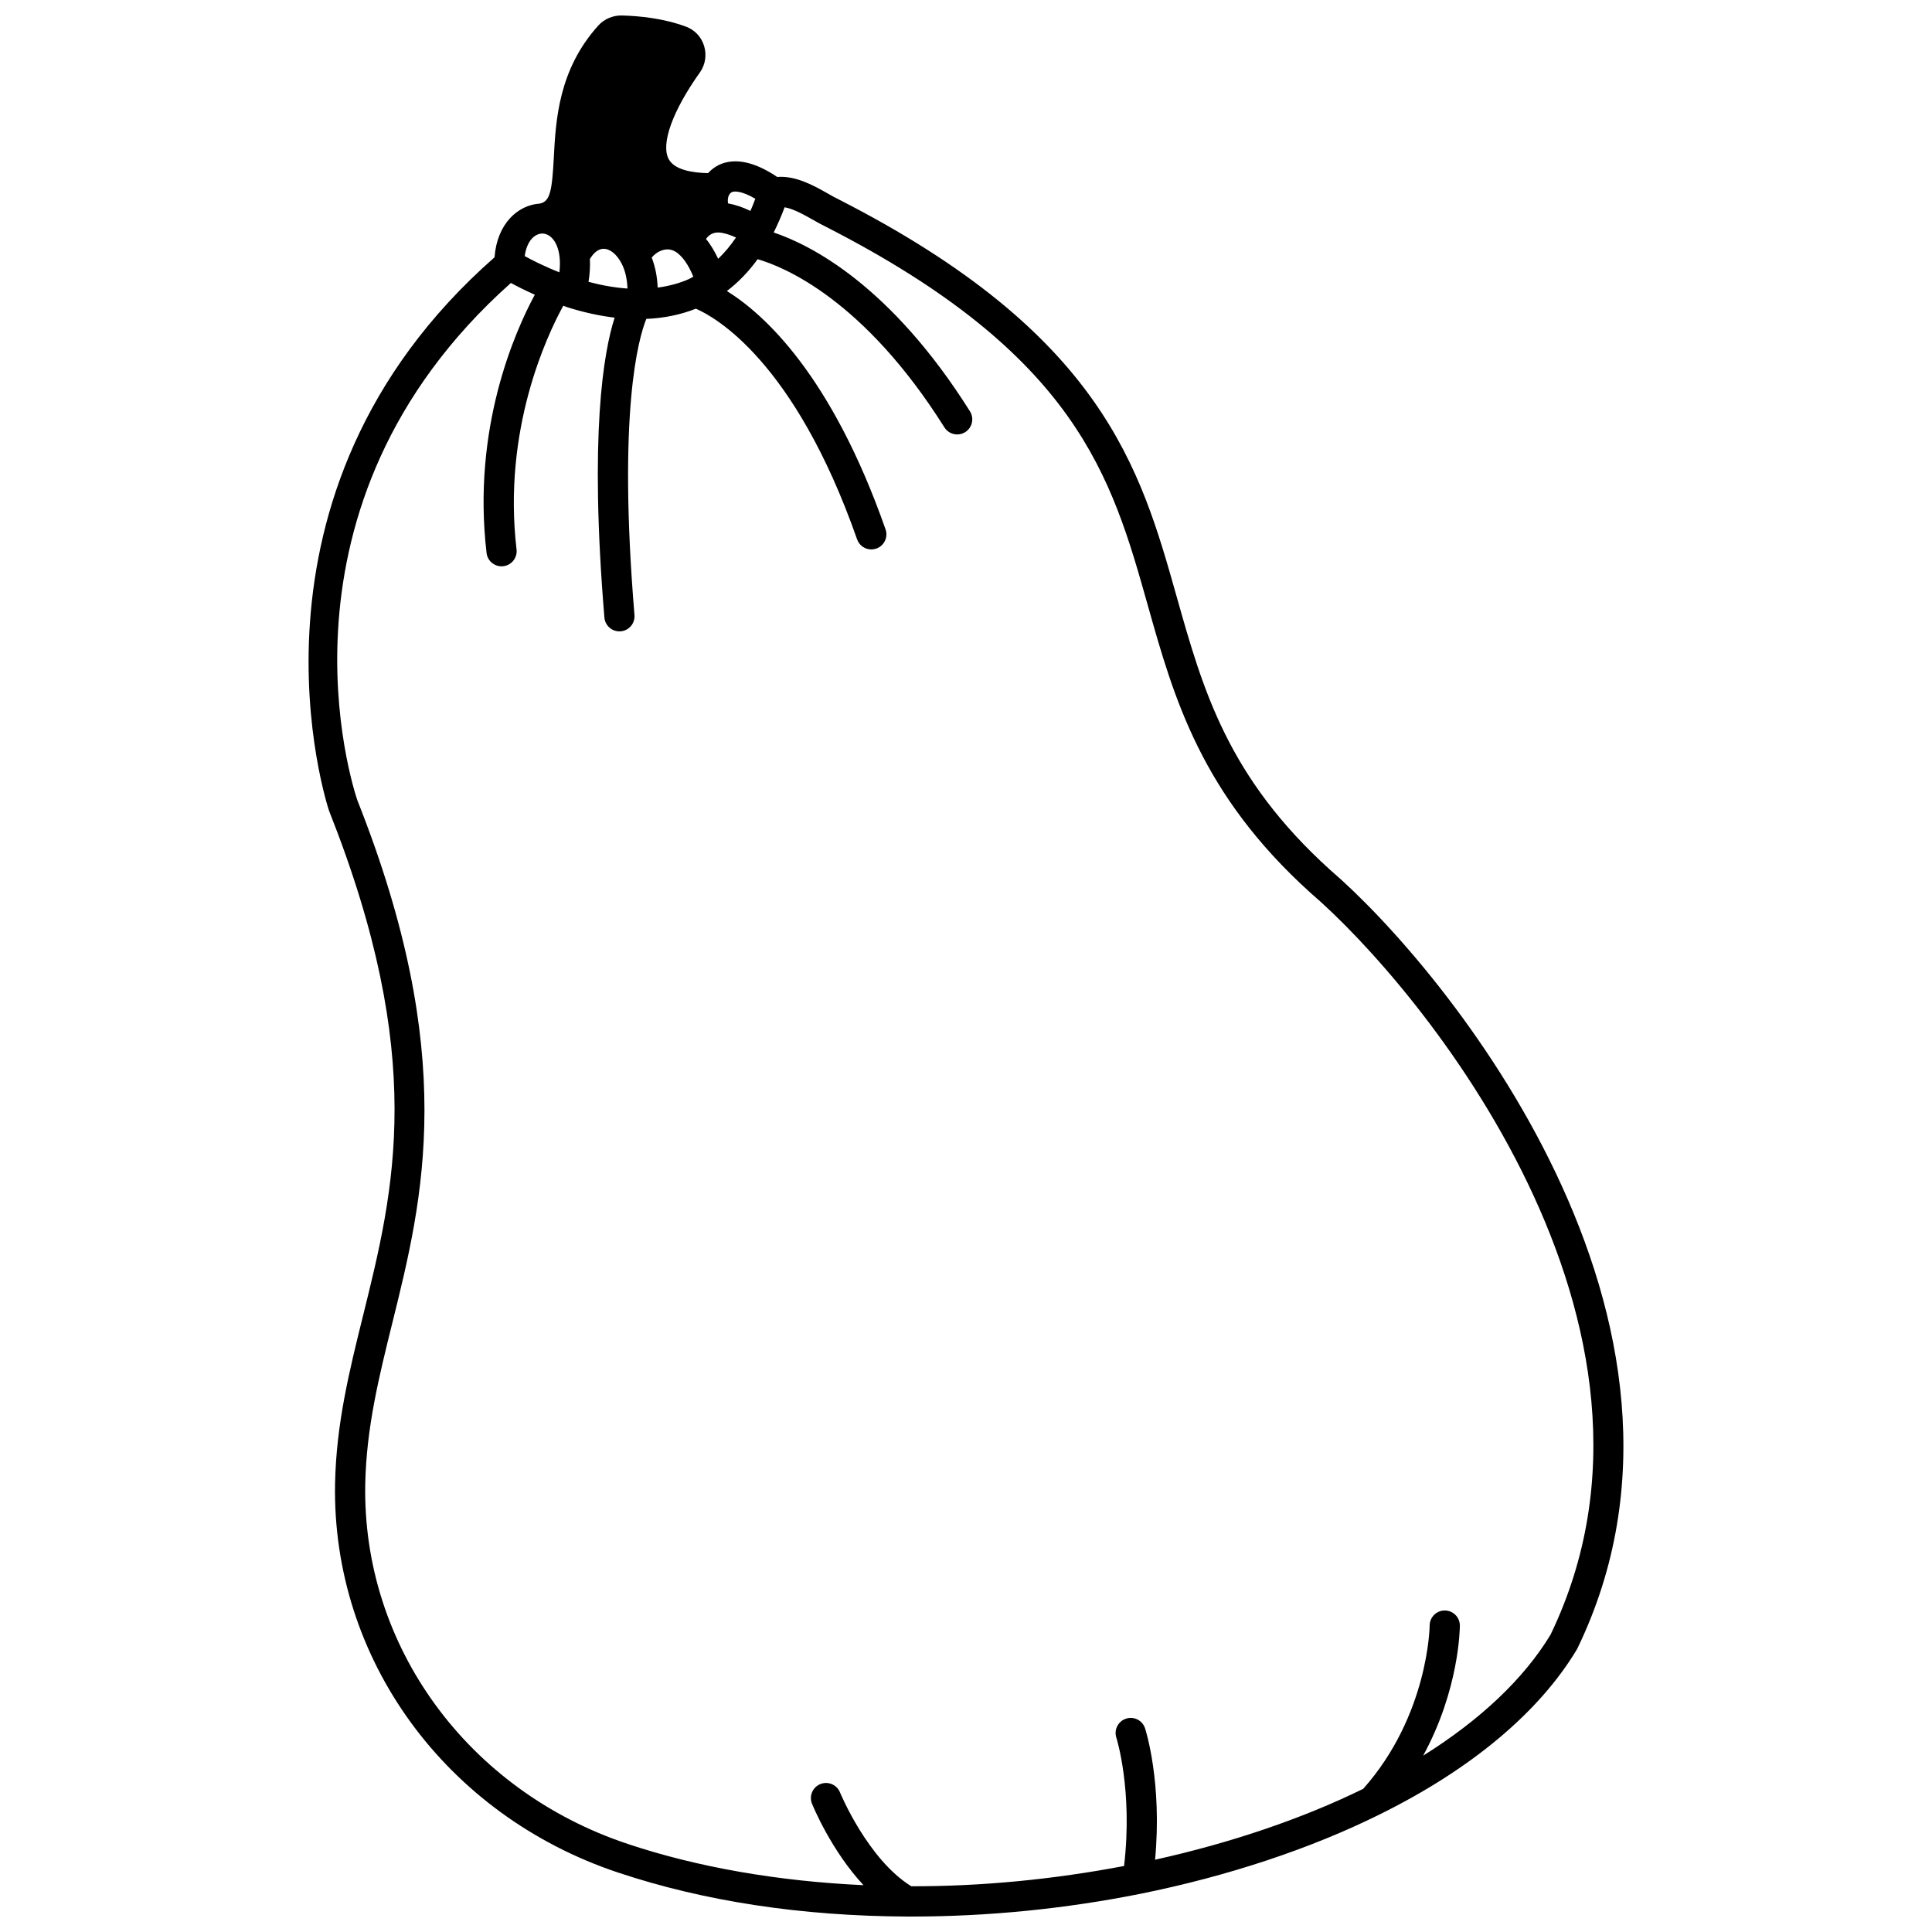 <?xml version="1.0" encoding="UTF-8"?>
<!-- Uploaded to: ICON Repo, www.iconrepo.com, Generator: ICON Repo Mixer Tools -->
<svg width="800px" height="800px" version="1.1" viewBox="144 144 512 512" xmlns="http://www.w3.org/2000/svg">
 <defs>
  <clipPath id="a">
   <path d="m225 148.09h350v503.81h-350z"/>
  </clipPath>
 </defs>
 <g clip-path="url(#a)">
  <path d="m496.56 374.58c-27.246-24.621-33.781-47.82-40.707-72.379-9.652-34.242-19.629-69.648-89.617-105.37-0.84-0.395-1.789-0.938-2.812-1.52-3.668-2.078-8.52-4.816-13.449-4.414-5.144-3.461-9.703-4.769-13.562-3.859-1.879 0.445-3.496 1.449-4.777 2.852-4.25-0.105-8.926-0.887-10.438-3.746-2.125-4.016 1.051-12.812 8.32-23.004 1.414-2.039 1.805-4.582 1.074-6.977-0.711-2.328-2.398-4.16-4.66-5.043-6.027-2.289-12.652-2.902-17.125-3.016-2.277-0.055-4.633 0.887-6.176 2.586-10.637 11.715-11.352 25.227-11.867 35.094-0.465 8.816-1.004 11.57-3.617 12.141-0.039 0.004-0.07 0.027-0.113 0.035-5.75 0.367-11.301 5.254-11.98 14.23-71.574 62.898-44.199 145.66-43.852 146.67 25.949 65.441 17.336 100.2 9.008 133.81-3.644 14.707-7.086 28.59-7.414 44.41-0.902 46.465 29.254 87.93 75.043 103.18 22.754 7.594 48.496 11.516 76.52 11.645h1.18c20.266 0 40.695-2.031 60.742-6.039 23.102-4.664 44.973-11.914 63.242-20.973 24.238-11.945 42.328-27.066 52.332-43.723 0.062-0.105 0.117-0.207 0.172-0.316 41.902-86.609-35.223-180.34-65.465-206.27zm-208.85-168.69s0.004 0 0 0c1.945 0 4.113 1.926 4.586 6.262 0.141 1.199 0.113 2.551-0.051 4.016-4.012-1.578-7.25-3.231-9.188-4.301 0.547-4.055 2.656-5.957 4.652-5.977zm12.617 6.746c0.762-1.254 1.973-2.695 3.641-2.699 1.738 0 3.578 1.523 4.82 4.012 0.918 1.797 1.406 4.051 1.504 6.519-3.281-0.227-6.734-0.82-10.328-1.773 0.348-2.164 0.461-4.188 0.363-6.059zm17.961 7.578c-0.105-2.879-0.648-5.551-1.578-7.957 0.539-0.668 1.535-1.555 2.891-1.965 1.461-0.449 2.793-0.148 4.102 0.879 0.031 0.027 0.047 0.07 0.078 0.102 1.082 0.879 2.555 2.644 3.953 6.043-0.344 0.18-0.645 0.398-0.992 0.562-2.57 1.164-5.387 1.926-8.453 2.336zm16.039-7.629c-0.965-2.016-2.023-3.816-3.234-5.258 0.688-0.949 1.723-1.77 3.344-1.715 1.312 0.062 2.883 0.543 4.609 1.332-1.445 2.129-3.019 4.008-4.719 5.641zm3.93-17.766c0.539-0.125 2.371-0.234 5.91 1.859-0.414 1.102-0.84 2.184-1.297 3.219-2.066-0.996-4.035-1.66-5.93-1.996-0.117-0.605-0.109-1.477 0.242-2.188 0.332-0.641 0.73-0.812 1.074-0.895zm216.65 382.39c-7.039 11.652-18.582 22.559-33.762 32.066 9.543-17.473 9.73-33.617 9.73-34.484 0-2.207-1.785-3.992-3.992-3.996h-0.008c-2.203 0-3.992 1.785-4 3.988 0 0.238-0.316 23.809-17.609 43.273-16.086 7.891-35.043 14.328-55.16 18.789 1.91-20.402-2.449-34.191-2.652-34.82-0.688-2.102-2.945-3.254-5.043-2.562-2.102 0.684-3.25 2.941-2.566 5.039 0.047 0.145 4.398 13.898 2.047 34.004-18.652 3.551-37.723 5.414-56.395 5.371-11.574-7.172-18.816-24.695-18.891-24.875-0.828-2.047-3.164-3.031-5.207-2.203-2.047 0.828-3.035 3.156-2.207 5.203 0.262 0.648 5.066 12.352 13.637 21.586-22.559-1.031-43.957-4.742-62.457-10.922-42.445-14.133-70.406-52.484-69.574-95.43 0.305-14.922 3.644-28.387 7.176-42.648 8.234-33.211 17.562-70.855-9.266-138.5-1.094-3.184-25.668-77.965 40.688-137.1 1.527 0.836 3.719 1.949 6.336 3.113-5.199 9.633-16.68 35.297-12.785 68.445 0.238 2.035 1.969 3.531 3.969 3.531 0.156 0 0.312-0.008 0.473-0.027 2.191-0.258 3.758-2.246 3.504-4.438-3.734-31.789 8.055-56.707 12.387-64.59 0.094 0.031 0.176 0.059 0.266 0.094 0.176 0.09 0.359 0.164 0.555 0.223 4.441 1.422 8.738 2.352 12.785 2.844-2.965 9.238-6.723 31.117-2.711 79.469 0.172 2.086 1.918 3.668 3.981 3.668 0.109 0 0.223-0.004 0.336-0.012 2.199-0.18 3.836-2.117 3.652-4.316-4.461-53.828 1.043-73.273 3.141-78.484 4.676-0.188 9.062-1.098 13.133-2.699 4.965 2.137 26.102 13.723 42.723 61.121 0.578 1.648 2.121 2.676 3.769 2.676 0.438 0 0.887-0.074 1.324-0.227 2.082-0.73 3.18-3.012 2.449-5.098-14.367-40.969-32.25-57.078-42.047-63.156 3-2.281 5.727-5.098 8.148-8.434 6.769 1.953 28.082 10.52 49.496 44.57 0.762 1.207 2.062 1.871 3.391 1.871 0.727 0 1.465-0.195 2.125-0.613 1.871-1.176 2.43-3.648 1.254-5.516-21.066-33.492-42.277-44.113-52.008-47.391 1.043-2.121 2.031-4.332 2.894-6.68 2.332 0.387 5.266 2.051 7.555 3.348 1.223 0.691 2.359 1.332 3.238 1.742 66.754 34.074 75.832 66.27 85.438 100.36 6.922 24.574 14.082 49.977 43.113 76.211 29.09 24.938 103.16 114.58 63.629 196.62z"/>
 </g>
</svg>